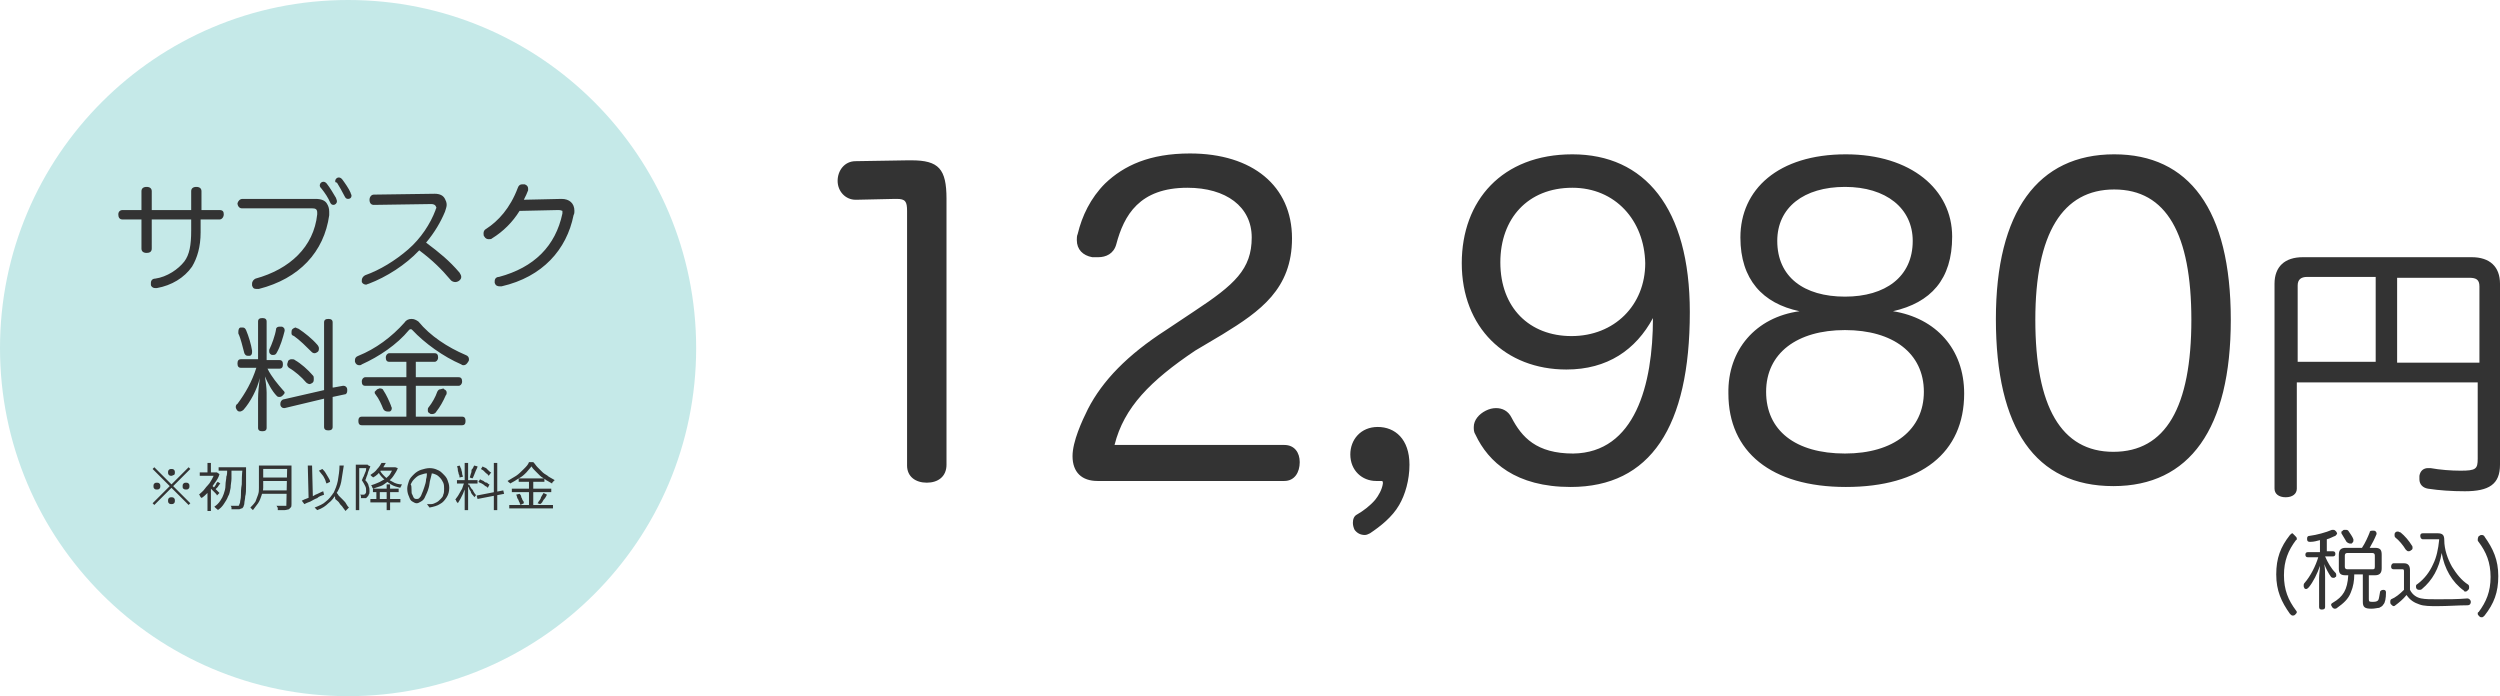 <?xml version="1.0" encoding="utf-8"?>
<!-- Generator: Adobe Illustrator 28.1.0, SVG Export Plug-In . SVG Version: 6.00 Build 0)  -->
<svg version="1.1" id="_レイヤー_1" xmlns="http://www.w3.org/2000/svg" xmlns:xlink="http://www.w3.org/1999/xlink" x="0px"
	 y="0px" viewBox="0 0 291.6 81.2" style="enable-background:new 0 0 291.6 81.2;" xml:space="preserve">
<style type="text/css">
	.st0{fill:#333333;}
	.st1{fill:#C5E9E8;}
</style>
<path class="st0" d="M267.9,44.6V57c0,0.6-0.5,1-1.3,1s-1.3-0.4-1.3-1V33.1c0-2,1.2-3.1,3.3-3.1h19.7c2.1,0,3.3,1.1,3.3,3.1v21.1
	c0,2.3-1.3,3.1-4.1,3.1c-1.5,0-3-0.1-4.3-0.3c-0.6-0.1-1-0.5-1-1.1c0-0.1,0-0.2,0-0.4c0.1-0.6,0.5-0.9,1-0.9c0.1,0,0.2,0,0.3,0
	c1.1,0.2,2.4,0.3,3.5,0.3c1.8,0,2-0.2,2-1.4v-8.9C289,44.6,267.9,44.6,267.9,44.6z M277.1,42.3v-10h-8c-0.7,0-1.1,0.3-1.1,1v8.9h9.1
	V42.3z M279.6,42.3h9.6v-8.9c0-0.8-0.4-1-1.2-1h-8.4V42.3z"/>
<path class="st0" d="M267.7,62.5c0.1,0.1,0.2,0.2,0.2,0.3s0,0.2-0.1,0.2c-0.9,1.2-1.4,2.4-1.4,4.1s0.5,2.9,1.4,4.1
	c0.1,0.1,0.1,0.2,0.1,0.2c0,0.1-0.1,0.2-0.2,0.3c-0.1,0.1-0.2,0.1-0.3,0.1c-0.1,0-0.2-0.1-0.3-0.2c-1-1.4-1.6-2.7-1.6-4.6
	s0.5-3.2,1.6-4.6c0.1-0.1,0.2-0.2,0.3-0.2C267.6,62.4,267.6,62.4,267.7,62.5z M271.2,64.3h0.9c0.2,0,0.3,0.1,0.3,0.3
	c0,0.2-0.1,0.3-0.3,0.3h-0.9c0.3,0.7,0.7,1.4,1.2,1.9c0.1,0.1,0.1,0.2,0.1,0.3s0,0.2-0.1,0.2c-0.1,0.1-0.1,0.1-0.2,0.1
	s-0.2,0-0.3-0.1c-0.3-0.4-0.6-1-0.8-1.5c0.1,0.5,0.1,1,0.1,1.5v3.5c0,0.2-0.1,0.3-0.4,0.3c-0.2,0-0.3-0.1-0.3-0.3v-3.4
	c0-0.4,0.1-1,0.1-1.4c-0.3,0.9-0.8,1.9-1.3,2.5c-0.1,0.1-0.2,0.2-0.3,0.2c-0.1,0-0.2,0-0.2-0.1c-0.1-0.1-0.1-0.2-0.1-0.3
	c0-0.1,0-0.2,0.1-0.3c0.7-0.8,1.3-2,1.6-3h-1.2c-0.2,0-0.3-0.1-0.3-0.3c0-0.2,0.1-0.3,0.3-0.3h1.4V63c-0.4,0.1-0.7,0.2-1.1,0.2
	c0,0,0,0-0.1,0c-0.2,0-0.3-0.1-0.3-0.3c0,0,0,0,0-0.1c0-0.2,0.1-0.3,0.3-0.3c0.8-0.1,1.9-0.4,2.6-0.7c0.1,0,0.1,0,0.2,0
	s0.2,0.1,0.3,0.2c0,0.1,0.1,0.1,0.1,0.2c0,0.1-0.1,0.2-0.2,0.3c-0.3,0.1-0.6,0.3-1,0.4v1.4H271.2z M275.5,67h-0.9
	c0,0.7-0.1,1.4-0.4,2.1c-0.3,0.8-0.9,1.3-1.6,1.8c-0.1,0.1-0.2,0.1-0.3,0.1c-0.1,0-0.2-0.1-0.3-0.2c0-0.1-0.1-0.2-0.1-0.2
	c0-0.1,0-0.2,0.2-0.3c1.2-0.7,1.7-1.5,1.8-3.2h-0.3c-0.6,0-0.8-0.2-0.8-0.8v-1.6c0-0.6,0.3-0.8,0.8-0.8h1.9c0.4-0.6,0.7-1.3,0.9-1.8
	c0-0.2,0.2-0.2,0.3-0.2c0,0,0.1,0,0.2,0c0.2,0,0.3,0.2,0.3,0.3v0.1c-0.2,0.5-0.5,1.1-0.8,1.6h0.6c0.6,0,0.8,0.2,0.8,0.8v1.6
	c0,0.6-0.3,0.8-0.8,0.8h-0.7v2.8c0,0.3,0.1,0.3,0.5,0.3s0.5-0.1,0.6-0.2c0.1-0.2,0.1-0.4,0.2-0.9c0-0.2,0.2-0.3,0.4-0.3l0,0
	c0.2,0,0.3,0.1,0.3,0.3l0,0c0,0.7-0.1,1.2-0.3,1.4c-0.1,0.2-0.3,0.3-0.5,0.4c-0.2,0-0.5,0.1-0.9,0.1c-0.8,0-1-0.2-1-0.8V67H275.5z
	 M273.8,66.4h2.9c0.2,0,0.3,0,0.3-0.3v-1.3c0-0.2-0.1-0.3-0.3-0.3h-2.9c-0.2,0-0.3,0.1-0.3,0.3v1.3
	C273.5,66.3,273.6,66.4,273.8,66.4z M273.4,61.8c0.1,0,0.1,0,0.2,0s0.2,0,0.3,0.1c0.2,0.3,0.5,0.7,0.6,1c0,0.1,0,0.1,0,0.2
	c0,0.1-0.1,0.2-0.2,0.3c-0.1,0-0.1,0-0.2,0s-0.3-0.1-0.4-0.2c-0.2-0.3-0.4-0.7-0.6-1c0,0,0-0.1,0-0.2
	C273.2,62,273.3,61.8,273.4,61.8z M280.4,68.8v-2.2c0-0.2-0.1-0.2-0.2-0.2h-1c-0.2,0-0.3-0.1-0.3-0.3c0-0.2,0.1-0.4,0.3-0.4h1.2
	c0.5,0,0.7,0.3,0.7,0.8v2.3c0.3,0.6,0.8,0.9,1.3,1s1.1,0.1,1.9,0.1c1.2,0,2.4,0,3.5-0.1l0,0c0.2,0,0.4,0.2,0.4,0.4l0,0
	c0,0.2-0.1,0.4-0.4,0.4c-1,0-2.3,0.1-3.5,0.1c-0.8,0-1.6,0-2.1-0.2c-0.6-0.2-1.1-0.5-1.5-1.1c-0.4,0.5-0.9,0.9-1.3,1.2
	c-0.1,0.1-0.2,0.1-0.2,0.1c-0.1,0-0.2-0.1-0.3-0.2c-0.1-0.1-0.1-0.2-0.1-0.3c0-0.1,0-0.2,0.1-0.3C279.4,69.7,279.9,69.3,280.4,68.8z
	 M280,62.1c0.5,0.4,1,1,1.3,1.5c0.1,0.1,0.1,0.2,0.1,0.3s0,0.2-0.2,0.3c-0.1,0.1-0.2,0.1-0.3,0.1c-0.1,0-0.2-0.1-0.3-0.2
	c-0.3-0.5-0.8-1.1-1.2-1.4c-0.1-0.1-0.1-0.2-0.1-0.3s0-0.2,0.1-0.3s0.2-0.1,0.3-0.1C279.8,62,279.9,62.1,280,62.1z M284,62.9h-1.4
	c-0.2,0-0.3-0.2-0.3-0.4s0.1-0.3,0.3-0.3h1.7c0.6,0,0.8,0.2,0.8,0.8c0,1.1,0.4,2.2,0.9,3.1c0.5,0.8,1.1,1.6,1.9,2.1
	c0.1,0.1,0.1,0.2,0.1,0.3c0,0.1,0,0.2-0.1,0.3c-0.1,0.1-0.2,0.2-0.3,0.2c-0.1,0-0.2,0-0.2-0.1c-1.4-1-2.3-2.6-2.6-4.4
	c-0.3,1.8-1.1,3.2-2.3,4.2c-0.1,0.1-0.2,0.1-0.3,0.1c-0.1,0-0.2,0-0.3-0.1c-0.1-0.1-0.1-0.2-0.1-0.3s0-0.2,0.2-0.3
	c0.8-0.6,1.4-1.4,1.8-2.3c0.4-0.8,0.6-1.8,0.7-2.8c0,0,0,0,0-0.1C284.3,62.9,284.2,62.9,284,62.9z M289.2,62.5
	c0.1-0.1,0.2-0.1,0.3-0.1c0.1,0,0.3,0.1,0.3,0.2c1,1.4,1.6,2.7,1.6,4.6s-0.5,3.2-1.6,4.6c-0.1,0.1-0.2,0.2-0.3,0.2
	c-0.1,0-0.2,0-0.3-0.1c-0.1-0.1-0.2-0.2-0.2-0.3c0-0.1,0-0.2,0.1-0.2c0.9-1.2,1.4-2.4,1.4-4.1s-0.5-2.9-1.4-4.1
	C289,63.1,289,63,289,63C289,62.7,289.1,62.5,289.2,62.5z"/>
<ellipse class="st1" cx="40.6" cy="40.6" rx="40.6" ry="40.6"/>
<path class="st0" d="M16.5,24.5v-2.2c0-0.3,0.2-0.5,0.6-0.5s0.6,0.2,0.6,0.5v2.2h4.6v-2.2c0-0.3,0.2-0.5,0.6-0.5s0.6,0.2,0.6,0.5
	v2.2h2.1c0.4,0,0.5,0.2,0.5,0.5s-0.2,0.6-0.5,0.6h-2.2v1.5c0,1.7-0.4,3-1,4c-0.9,1.3-2.4,2.2-4.1,2.5c-0.1,0-0.1,0-0.2,0
	c-0.3,0-0.5-0.2-0.5-0.4c0-0.1,0-0.1,0-0.2c0-0.3,0.2-0.5,0.5-0.5c1.4-0.2,2.7-1.1,3.4-2c0.6-0.8,0.8-1.9,0.8-3.6v-1.3h-4.6V29
	c0,0.4-0.3,0.5-0.6,0.5c-0.4,0-0.6-0.2-0.6-0.5v-3.4h-2.2c-0.4,0-0.5-0.3-0.5-0.6s0.2-0.5,0.5-0.5C14.3,24.5,16.5,24.5,16.5,24.5z
	 M28.3,23.2h8.5c0.7,0,1.1,0.2,1.3,0.5s0.3,0.6,0.3,1c0,0.1,0,0.3,0,0.4c-0.6,4.3-3.5,7.4-8.2,8.6c-0.1,0-0.2,0-0.3,0
	c-0.3,0-0.4-0.1-0.5-0.4c0-0.1,0-0.2,0-0.2c0-0.3,0.2-0.5,0.4-0.6c4-1.1,6.8-3.7,7.2-7.5c0-0.1,0-0.1,0-0.2c0-0.4-0.2-0.5-0.6-0.5
	h-8.2c-0.3,0-0.5-0.3-0.5-0.6C27.8,23.4,28,23.2,28.3,23.2z M37.3,21.6c0-0.2,0.2-0.4,0.4-0.4s0.3,0.1,0.4,0.2
	c0.4,0.5,0.8,1.2,1.1,1.7c0,0.1,0.1,0.2,0.1,0.4c0,0.2-0.2,0.4-0.4,0.4s-0.3-0.1-0.4-0.3c-0.2-0.5-0.6-1.1-1-1.6
	C37.3,21.8,37.3,21.7,37.3,21.6z M39.1,21.1c0-0.2,0.2-0.4,0.4-0.4s0.3,0.1,0.4,0.2c0.3,0.4,0.8,1.1,1,1.6c0,0.1,0.1,0.2,0.1,0.3
	c0,0.3-0.2,0.4-0.4,0.4s-0.3-0.1-0.4-0.3c-0.3-0.6-0.6-1.1-0.9-1.6C39.1,21.3,39.1,21.2,39.1,21.1z M50.3,23.8l-6.7,0.1
	c-0.3,0-0.5-0.2-0.5-0.6c0-0.3,0.2-0.6,0.5-0.6l7.1-0.1c0.6,0,1,0.2,1.2,0.6c0.1,0.2,0.2,0.4,0.2,0.7c0,0.2-0.1,0.5-0.2,0.8
	c-0.5,1.2-1.2,2.4-2.2,3.6c1.6,1.2,2.7,2.1,3.9,3.5c0.1,0.2,0.2,0.3,0.2,0.5s-0.1,0.3-0.2,0.4c-0.1,0.1-0.3,0.2-0.5,0.2
	s-0.4-0.1-0.5-0.2c-1.1-1.3-2.1-2.3-3.7-3.5c-1.6,1.7-3.8,3.1-5.9,3.9c-0.1,0-0.2,0.1-0.3,0.1c-0.2,0-0.4-0.1-0.5-0.3
	c0-0.1,0-0.2,0-0.2c0-0.3,0.2-0.5,0.4-0.6c1.7-0.6,3.5-1.7,5-3s2.6-3,3.2-4.6c0-0.1,0.1-0.2,0.1-0.3C50.8,23.9,50.6,23.8,50.3,23.8z
	 M65.1,24.5l-4.5,0.1c-0.8,1.3-1.9,2.4-3.2,3.2c-0.1,0.1-0.2,0.1-0.4,0.1s-0.4-0.1-0.5-0.3c-0.1-0.1-0.1-0.2-0.1-0.4
	c0-0.2,0.1-0.4,0.3-0.5c1.4-0.9,2.8-2.4,3.7-4.8c0.1-0.3,0.3-0.4,0.5-0.4c0.1,0,0.2,0,0.3,0c0.3,0.1,0.4,0.3,0.4,0.5
	c0,0.1,0,0.1,0,0.2c-0.1,0.3-0.3,0.7-0.5,1.1l4.4-0.1c0.9,0,1.5,0.5,1.5,1.4c0,0.2,0,0.3-0.1,0.5c-0.8,4-3.6,7.2-8.4,8.3
	c-0.1,0-0.1,0-0.2,0c-0.3,0-0.5-0.1-0.6-0.4c0-0.1,0-0.1,0-0.2c0-0.3,0.2-0.5,0.5-0.5c4.1-1.1,6.6-3.6,7.4-7.4c0-0.1,0-0.2,0-0.3
	C65.7,24.7,65.6,24.5,65.1,24.5C65.2,24.5,65.2,24.5,65.1,24.5z M38.9,45.2L40,45h0.1c0.2,0,0.4,0.2,0.4,0.4c0,0.1,0,0.1,0,0.2
	c0,0.2-0.1,0.4-0.3,0.4l-1.4,0.3v3.5c0,0.3-0.2,0.4-0.5,0.4s-0.5-0.1-0.5-0.4v-3.3l-4.6,1.1h-0.1c-0.2,0-0.4-0.2-0.4-0.4v-0.1
	c0-0.2,0.1-0.4,0.3-0.5l4.8-1.1v-7.9c0-0.3,0.2-0.4,0.5-0.4s0.5,0.1,0.5,0.4v7.6H38.9z M29.9,42.9h-1.8c-0.3,0-0.4-0.2-0.4-0.5
	s0.1-0.5,0.4-0.5h2v-4.4c0-0.3,0.2-0.4,0.5-0.4s0.5,0.1,0.5,0.4V42h1.5c0.3,0,0.4,0.2,0.4,0.5S32.9,43,32.6,43h-1.4
	c0.5,1,1.2,1.8,1.8,2.5c0.1,0.1,0.2,0.2,0.2,0.3S33.1,46,33,46.1s-0.2,0.2-0.4,0.2c-0.1,0-0.2,0-0.3-0.1c-0.6-0.6-1.1-1.6-1.4-2.3
	c0.1,0.6,0.2,1.4,0.2,1.9v4.1c0,0.3-0.2,0.4-0.5,0.4s-0.5-0.1-0.5-0.4v-3.4c0-0.7,0.1-1.6,0.2-2.4c-0.3,1.3-1.1,2.8-1.9,3.7
	C28.3,47.9,28.1,48,28,48s-0.2,0-0.3-0.1c-0.1-0.1-0.2-0.3-0.2-0.4c0-0.1,0-0.3,0.2-0.4C28.6,45.9,29.4,44.5,29.9,42.9z M34.9,38.4
	c0.6,0.4,1.5,1.1,2.1,1.8c0.1,0.1,0.2,0.3,0.2,0.4c0,0.1,0,0.3-0.1,0.4c-0.1,0.1-0.3,0.2-0.4,0.2c-0.2,0-0.3-0.1-0.4-0.2
	c-0.6-0.6-1.3-1.3-2-1.8C34,39.1,34,39,34,38.8c0-0.1,0-0.3,0.1-0.4c0.1-0.1,0.3-0.2,0.4-0.2C34.6,38.3,34.8,38.3,34.9,38.4z
	 M34.4,42c0.7,0.4,1.5,1.1,2.1,1.8c0.1,0.1,0.1,0.2,0.1,0.4c0,0.1,0,0.3-0.1,0.4c-0.1,0.1-0.3,0.2-0.4,0.2c-0.1,0-0.3-0.1-0.4-0.2
	c-0.5-0.6-1.3-1.3-2-1.7c-0.1-0.1-0.2-0.2-0.2-0.4c0-0.1,0.1-0.3,0.1-0.4c0.1-0.1,0.2-0.2,0.4-0.2C34.2,41.9,34.3,41.9,34.4,42z
	 M28.1,38.2c0.1,0,0.2,0,0.2,0c0.2,0,0.3,0.1,0.4,0.3c0.3,0.7,0.6,1.7,0.7,2.4c0,0.1,0,0.1,0,0.2c0,0.2-0.1,0.4-0.3,0.4
	c-0.1,0-0.1,0-0.2,0c-0.2,0-0.3-0.1-0.4-0.3c-0.2-0.7-0.4-1.7-0.7-2.3c0-0.1,0-0.1,0-0.2C27.8,38.4,27.9,38.2,28.1,38.2z M32.9,38.1
	c0.2,0.1,0.3,0.2,0.3,0.4v0.1c-0.2,0.8-0.5,1.8-0.9,2.5c-0.1,0.2-0.2,0.3-0.4,0.3c-0.1,0-0.1,0-0.2,0c-0.2-0.1-0.3-0.2-0.3-0.4
	c0-0.1,0-0.1,0-0.2c0.3-0.6,0.7-1.7,0.8-2.4c0-0.2,0.2-0.3,0.4-0.3C32.8,38.1,32.9,38.1,32.9,38.1z M47.4,42.2h-2
	c-0.3,0-0.4-0.2-0.4-0.5s0.2-0.5,0.4-0.5h5.3c0.3,0,0.4,0.2,0.4,0.5s-0.2,0.5-0.4,0.5h-2.2V44h5c0.3,0,0.4,0.2,0.4,0.5
	S53.7,45,53.5,45h-5v3.6h5.4c0.3,0,0.4,0.2,0.4,0.5s-0.1,0.5-0.4,0.5H42.2c-0.3,0-0.4-0.2-0.4-0.5s0.1-0.5,0.4-0.5h5.2V45h-4.8
	c-0.3,0-0.4-0.2-0.4-0.5s0.2-0.5,0.4-0.5h4.8V42.2z M48.8,37.5c1.4,1.7,3.4,3,5.5,3.9c0.3,0.1,0.4,0.3,0.4,0.5c0,0.1,0,0.2-0.1,0.3
	c-0.1,0.2-0.3,0.4-0.5,0.4c-0.1,0-0.2,0-0.3-0.1c-2.1-0.9-4.3-2.5-5.7-4c-0.1-0.1-0.1-0.1-0.2-0.1c-0.1,0-0.1,0-0.2,0.1
	c-1.4,1.7-3.5,3.1-5.5,4c-0.1,0.1-0.2,0.1-0.3,0.1c-0.2,0-0.4-0.1-0.5-0.4c0-0.1,0-0.2,0-0.2c0-0.2,0.1-0.4,0.4-0.5
	c2-0.8,3.9-2.2,5.4-3.9c0.2-0.3,0.5-0.4,0.8-0.4C48.3,37.2,48.5,37.3,48.8,37.5z M51.8,45.4c0.2,0.1,0.3,0.2,0.3,0.4
	c0,0.1,0,0.2-0.1,0.3c-0.3,0.7-0.7,1.4-1.1,1.9c-0.1,0.2-0.3,0.3-0.5,0.3c-0.1,0-0.2,0-0.3-0.1c-0.2-0.1-0.2-0.2-0.2-0.4
	c0-0.1,0-0.2,0.1-0.3c0.4-0.5,0.8-1.2,1-1.8c0.1-0.2,0.2-0.3,0.4-0.3C51.7,45.3,51.8,45.3,51.8,45.4z M44,45.4
	c0.1,0,0.2-0.1,0.3-0.1c0.2,0,0.4,0.1,0.4,0.2c0.4,0.6,0.7,1.3,0.9,1.8c0,0.1,0.1,0.2,0.1,0.3c0,0.2-0.1,0.4-0.3,0.4
	c-0.1,0-0.1,0-0.2,0c-0.2,0-0.4-0.1-0.5-0.3c-0.2-0.5-0.5-1.2-0.9-1.7c-0.1-0.1-0.1-0.2-0.1-0.3C43.8,45.6,43.9,45.5,44,45.4z"/>
<path class="st0" d="M20,55.5c-0.1,0-0.2,0-0.3-0.1c-0.1-0.1-0.1-0.2-0.1-0.3s0-0.2,0.1-0.3s0.2-0.1,0.3-0.1c0.1,0,0.2,0,0.3,0.1
	c0.1,0.1,0.1,0.2,0.1,0.3s0,0.2-0.1,0.3C20.2,55.4,20.1,55.5,20,55.5z M20,56.5l2-2l0.2,0.2l-2,2l2,2L22,58.9l-2-2l-2,2l-0.2-0.2
	l2-2l-2-2l0.2-0.2L20,56.5z M18.7,56.7c0,0.1,0,0.2-0.1,0.3s-0.2,0.1-0.3,0.1s-0.2,0-0.3-0.1c-0.1-0.1-0.1-0.2-0.1-0.3
	s0-0.2,0.1-0.3s0.2-0.1,0.3-0.1s0.2,0,0.3,0.1C18.7,56.5,18.7,56.6,18.7,56.7z M21.3,56.7c0-0.1,0-0.2,0.1-0.3s0.2-0.1,0.3-0.1
	c0.1,0,0.2,0,0.3,0.1s0.1,0.2,0.1,0.3s0,0.2-0.1,0.3s-0.2,0.1-0.3,0.1c-0.1,0-0.2,0-0.3-0.1C21.3,57,21.3,56.8,21.3,56.7z M20,58
	c0.1,0,0.2,0,0.3,0.1c0.1,0.1,0.1,0.2,0.1,0.3s0,0.2-0.1,0.3s-0.2,0.1-0.3,0.1c-0.1,0-0.2,0-0.3-0.1c-0.1-0.1-0.1-0.2-0.1-0.3
	s0-0.2,0.1-0.3C19.8,58,19.9,58,20,58z M25.5,54.5h2.9v0.4h-2.9V54.5z M28.2,54.5h0.5l0,0v0.1v0.1c0,0.8,0,1.4,0,1.9s0,1-0.1,1.3
	c0,0.3-0.1,0.6-0.1,0.8s-0.1,0.3-0.1,0.4c-0.1,0.1-0.1,0.2-0.2,0.2s-0.2,0.1-0.3,0.1c-0.1,0-0.2,0-0.4,0c-0.2,0-0.3,0-0.5,0
	c0-0.1,0-0.1,0-0.2c0-0.1-0.1-0.2-0.1-0.2c0.2,0,0.3,0,0.5,0c0.1,0,0.3,0,0.3,0c0.1,0,0.2,0,0.2-0.1s0.1-0.2,0.1-0.3
	c0-0.2,0.1-0.4,0.1-0.8c0-0.3,0-0.8,0.1-1.3c0-0.5,0-1.1,0.1-1.9v-0.1H28.2z M26.5,54.7H27c0,0.4,0,0.7,0,1.1s-0.1,0.7-0.1,1.1
	c-0.1,0.4-0.1,0.7-0.3,1c-0.1,0.3-0.3,0.6-0.5,0.9c-0.2,0.3-0.4,0.5-0.7,0.7c0-0.1-0.1-0.1-0.2-0.2c-0.1-0.1-0.1-0.1-0.2-0.2
	c0.3-0.2,0.5-0.4,0.7-0.7s0.3-0.5,0.4-0.8s0.2-0.6,0.2-1s0.1-0.7,0.1-1C26.5,55.4,26.5,55,26.5,54.7z M24.2,56.9l0.4-0.5v3.2h-0.4
	V56.9z M23.3,55.1h1.9v0.4h-1.9V55.1z M24.2,54h0.4v1.3h-0.4V54z M24.6,56.5c0,0,0.1,0.1,0.2,0.2c0.1,0.1,0.2,0.2,0.3,0.3
	c0.1,0.1,0.2,0.2,0.3,0.3c0.1,0.1,0.2,0.2,0.2,0.2l-0.3,0.3c0-0.1-0.1-0.2-0.2-0.3s-0.2-0.2-0.3-0.3c-0.1-0.1-0.2-0.2-0.3-0.3
	c-0.1-0.1-0.2-0.2-0.2-0.2L24.6,56.5z M25.1,55.1L25.1,55.1h0.2l0.3,0.2c-0.1,0.4-0.3,0.7-0.6,1.1c-0.2,0.3-0.5,0.7-0.7,1
	c-0.3,0.3-0.5,0.5-0.8,0.7c0,0,0-0.1-0.1-0.1c0-0.1-0.1-0.1-0.1-0.2c0-0.1-0.1-0.1-0.1-0.1c0.2-0.2,0.5-0.4,0.7-0.7s0.5-0.5,0.7-0.9
	C24.8,55.8,24.9,55.5,25.1,55.1L25.1,55.1z M25.4,56.2l0.3,0.2c-0.1,0.1-0.2,0.2-0.3,0.4c-0.1,0.1-0.2,0.2-0.3,0.3l-0.2-0.2
	c0.1-0.1,0.2-0.2,0.3-0.4C25.2,56.4,25.3,56.3,25.4,56.2z M30.5,54.3h3.1v0.4h-3.1C30.5,54.7,30.5,54.3,30.5,54.3z M30.5,55.7h3.2
	v0.4h-3.2V55.7z M30.5,57.2h3.2v0.4h-3.2V57.2z M30.2,54.3h0.5v1.8c0,0.3,0,0.5,0,0.8s-0.1,0.6-0.2,0.9c-0.1,0.3-0.2,0.6-0.4,0.9
	c-0.2,0.3-0.4,0.5-0.6,0.8l-0.1-0.1l-0.1-0.1l-0.1-0.1c0.2-0.2,0.4-0.4,0.6-0.7c0.1-0.3,0.2-0.5,0.3-0.8c0.1-0.3,0.1-0.5,0.1-0.8
	s0-0.5,0-0.8C30.2,56.1,30.2,54.3,30.2,54.3z M33.5,54.3H34v4.5c0,0.2,0,0.3-0.1,0.4s-0.1,0.1-0.2,0.2c-0.1,0-0.3,0.1-0.5,0.1
	s-0.5,0-0.8,0c0,0,0-0.1,0-0.2c0-0.1,0-0.1-0.1-0.2c0-0.1,0-0.1-0.1-0.1c0.2,0,0.3,0,0.5,0s0.3,0,0.4,0c0.1,0,0.2,0,0.2,0
	c0.1,0,0.1,0,0.1,0v-0.1L33.5,54.3L33.5,54.3z M37.2,54.9l0.4-0.2c0.1,0.1,0.3,0.3,0.4,0.5c0.1,0.2,0.2,0.3,0.3,0.5s0.2,0.3,0.2,0.5
	l-0.4,0.2c-0.1-0.1-0.1-0.3-0.2-0.5c-0.1-0.2-0.2-0.4-0.3-0.5S37.3,55,37.2,54.9z M35.2,58.4c0.2-0.1,0.4-0.2,0.7-0.3
	s0.6-0.2,0.9-0.4c0.3-0.1,0.6-0.3,0.9-0.4l0.1,0.4c-0.3,0.1-0.6,0.2-0.8,0.4c-0.3,0.1-0.6,0.3-0.8,0.4c-0.3,0.1-0.5,0.2-0.7,0.3
	L35.2,58.4z M38.8,57.6l0.3-0.3c0.1,0.1,0.3,0.3,0.4,0.5c0.2,0.2,0.3,0.3,0.5,0.5s0.3,0.3,0.4,0.5s0.2,0.3,0.3,0.4l-0.4,0.4
	c-0.1-0.1-0.2-0.3-0.3-0.4c-0.1-0.2-0.3-0.3-0.4-0.5c-0.1-0.2-0.3-0.3-0.5-0.5C39.1,57.9,39,57.7,38.8,57.6z M39.6,54.3h0.5
	c-0.1,0.7-0.2,1.3-0.3,1.9c-0.1,0.5-0.3,1-0.6,1.4c-0.2,0.4-0.5,0.8-0.9,1.1C38,59,37.6,59.3,37,59.5l-0.1-0.1l-0.1-0.1l-0.1-0.1
	c0.5-0.2,1-0.4,1.3-0.7c0.4-0.3,0.6-0.6,0.9-1c0.2-0.4,0.4-0.9,0.5-1.4C39.5,55.5,39.6,54.9,39.6,54.3z M35.9,54.3h0.5l0.1,4H36
	L35.9,54.3z M43.5,57h3v0.4h-3V57z M43.2,58.2h3.5v0.4h-3.5V58.2z M45.1,56.5h0.4v3h-0.4V56.5z M43.9,57.1h0.4v1.2h-0.4V57.1z
	 M41.5,54.2h1.4v0.4h-1v4.9h-0.4V54.2z M42.8,54.2L42.8,54.2L42.8,54.2l0.4,0.2c-0.1,0.2-0.1,0.3-0.2,0.5c-0.1,0.2-0.1,0.4-0.2,0.6
	c-0.1,0.2-0.1,0.4-0.2,0.5c0.2,0.2,0.4,0.5,0.4,0.7c0.1,0.2,0.1,0.4,0.1,0.6c0,0.2,0,0.3-0.1,0.4c0,0.1-0.1,0.2-0.2,0.3l-0.1,0.1
	c-0.1,0-0.1,0-0.2,0c-0.1,0-0.3,0-0.4,0c0-0.1,0-0.1,0-0.2c0-0.1,0-0.1-0.1-0.2c0.1,0,0.1,0,0.2,0s0.1,0,0.2,0c0.1,0,0.1,0,0.2-0.1
	c0,0,0.1-0.1,0.1-0.2c0-0.1,0-0.2,0-0.2c0-0.2,0-0.3-0.1-0.5s-0.2-0.4-0.4-0.7c0.1-0.1,0.1-0.3,0.2-0.4c0.1-0.2,0.1-0.3,0.2-0.5
	c0.1-0.2,0.1-0.3,0.1-0.4C42.7,54.6,42.8,54.4,42.8,54.2C42.8,54.3,42.8,54.2,42.8,54.2z M44.3,54.5H46v0.4h-1.7V54.5z M45.9,54.5
	L45.9,54.5h0.2l0.3,0.1c-0.1,0.3-0.3,0.6-0.5,0.9c-0.2,0.3-0.4,0.5-0.7,0.7s-0.5,0.4-0.8,0.5s-0.6,0.2-0.9,0.3
	c0-0.1-0.1-0.1-0.1-0.2c0-0.1-0.1-0.1-0.1-0.2c0.3-0.1,0.6-0.2,0.8-0.3c0.3-0.1,0.5-0.3,0.8-0.4c0.2-0.2,0.5-0.4,0.6-0.6
	C45.6,55.1,45.8,54.8,45.9,54.5L45.9,54.5z M44.3,54.8c0.1,0.3,0.3,0.5,0.6,0.8c0.2,0.2,0.5,0.4,0.9,0.6c0.3,0.2,0.7,0.3,1.1,0.3
	c0,0-0.1,0.1-0.1,0.2c-0.1,0.1-0.1,0.1-0.1,0.2c-0.4-0.1-0.8-0.2-1.1-0.4s-0.6-0.4-0.9-0.7c-0.3-0.3-0.5-0.5-0.6-0.9L44.3,54.8z
	 M44.5,54H45c-0.2,0.3-0.3,0.6-0.6,0.9c-0.2,0.3-0.5,0.6-0.9,0.8c0,0,0-0.1-0.1-0.1l-0.1-0.1l-0.1-0.1c0.3-0.2,0.6-0.4,0.8-0.7
	C44.2,54.5,44.4,54.2,44.5,54z M50.4,54.9c0,0.3-0.1,0.6-0.2,1c-0.1,0.3-0.1,0.7-0.2,1c-0.1,0.4-0.3,0.8-0.4,1
	c-0.1,0.3-0.3,0.5-0.5,0.6s-0.3,0.2-0.5,0.2s-0.3-0.1-0.5-0.2c-0.2-0.1-0.3-0.3-0.4-0.6c-0.1-0.2-0.2-0.5-0.2-0.9
	c0-0.3,0.1-0.6,0.2-0.9c0.1-0.3,0.3-0.5,0.6-0.8c0.2-0.2,0.5-0.4,0.8-0.5s0.7-0.2,1-0.2c0.4,0,0.7,0.1,0.9,0.2
	c0.3,0.1,0.5,0.3,0.7,0.5s0.4,0.4,0.5,0.7s0.2,0.5,0.2,0.9s-0.1,0.8-0.3,1.1s-0.4,0.6-0.8,0.8c-0.3,0.2-0.7,0.3-1.2,0.4l-0.3-0.4
	c0.1,0,0.2,0,0.3,0s0.2,0,0.2,0c0.2,0,0.4-0.1,0.6-0.2c0.2-0.1,0.3-0.2,0.5-0.4c0.1-0.1,0.3-0.3,0.3-0.5c0.1-0.2,0.1-0.4,0.1-0.7
	c0-0.2,0-0.5-0.1-0.7s-0.2-0.4-0.4-0.6c-0.2-0.2-0.3-0.3-0.6-0.4c-0.2-0.1-0.5-0.1-0.8-0.1s-0.6,0.1-0.9,0.2
	c-0.3,0.1-0.5,0.3-0.7,0.5s-0.3,0.4-0.4,0.6c0.1,0.1,0.1,0.4,0.1,0.6c0,0.3,0,0.5,0.1,0.6c0.1,0.2,0.1,0.3,0.2,0.4
	c0.1,0.1,0.2,0.1,0.3,0.1s0.2,0,0.3-0.1s0.2-0.2,0.3-0.5c0.1-0.2,0.2-0.5,0.3-0.8s0.2-0.6,0.2-0.9c0.1-0.3,0.1-0.6,0.1-1L50.4,54.9z
	 M54.2,54h0.4v5.5h-0.4V54z M53.3,56h2.4v0.4h-2.4V56z M54.2,56.2l0.3,0.1c-0.1,0.2-0.1,0.4-0.2,0.6c-0.1,0.2-0.2,0.4-0.3,0.7
	c-0.1,0.2-0.2,0.4-0.3,0.6c-0.1,0.2-0.2,0.3-0.3,0.5c0,0,0-0.1-0.1-0.1c0-0.1-0.1-0.1-0.1-0.2c0-0.1-0.1-0.1-0.1-0.1
	c0.1-0.2,0.3-0.4,0.4-0.6c0.1-0.2,0.3-0.5,0.4-0.7C54,56.7,54.1,56.4,54.2,56.2z M54.7,56.5c0,0,0.1,0.1,0.1,0.2
	c0.1,0.1,0.1,0.2,0.2,0.3c0.1,0.1,0.2,0.2,0.2,0.3c0.1,0.1,0.1,0.2,0.2,0.3c0.1,0.1,0.1,0.1,0.1,0.2L55.3,58c0-0.1-0.1-0.2-0.2-0.3
	c-0.1-0.1-0.2-0.3-0.2-0.4c-0.1-0.1-0.2-0.3-0.2-0.4c-0.1-0.1-0.1-0.2-0.2-0.3L54.7,56.5z M53.3,54.4l0.3-0.1
	c0.1,0.1,0.1,0.3,0.2,0.4c0,0.2,0.1,0.3,0.1,0.5s0.1,0.3,0.1,0.4l-0.4,0.1c0-0.1,0-0.3-0.1-0.4c0-0.2-0.1-0.3-0.1-0.5
	C53.4,54.7,53.4,54.6,53.3,54.4z M55.3,54.3l0.4,0.1c0,0.1-0.1,0.3-0.2,0.5c-0.1,0.2-0.1,0.3-0.2,0.5c-0.1,0.2-0.1,0.3-0.2,0.4
	l-0.3-0.1c0-0.1,0.1-0.3,0.1-0.4C55,55.1,55,55,55,54.8C55.2,54.6,55.2,54.5,55.3,54.3z M57.6,54H58v5.5h-0.4V54z M55.6,57.8
	l3.1-0.6l0.1,0.4l-3.1,0.6L55.6,57.8z M56.1,54.7l0.2-0.3c0.1,0.1,0.2,0.1,0.4,0.2c0.1,0.1,0.2,0.2,0.3,0.3s0.2,0.2,0.3,0.2L57,55.5
	c-0.1-0.1-0.1-0.2-0.3-0.3c-0.1-0.1-0.2-0.2-0.3-0.3C56.3,54.8,56.2,54.8,56.1,54.7z M55.8,56.2l0.2-0.3c0.1,0.1,0.2,0.1,0.4,0.2
	c0.1,0.1,0.2,0.2,0.4,0.2c0.1,0.1,0.2,0.2,0.3,0.2l-0.2,0.4c-0.1-0.1-0.2-0.2-0.3-0.2c-0.1-0.1-0.2-0.2-0.4-0.3
	C56,56.3,55.9,56.3,55.8,56.2z M62,54.4c-0.2,0.2-0.4,0.5-0.6,0.7c-0.3,0.3-0.5,0.5-0.9,0.7c-0.3,0.2-0.6,0.4-1,0.6
	c0,0,0-0.1-0.1-0.1l-0.1-0.1l-0.1-0.1c0.3-0.2,0.7-0.4,1-0.6c0.3-0.2,0.6-0.5,0.9-0.8c0.3-0.3,0.5-0.5,0.6-0.8h0.5
	c0.2,0.2,0.3,0.4,0.5,0.6s0.4,0.4,0.6,0.6c0.2,0.2,0.5,0.3,0.7,0.5c0.2,0.1,0.5,0.3,0.7,0.4c-0.1,0.1-0.1,0.1-0.2,0.2
	c-0.1,0.1-0.1,0.1-0.1,0.2c-0.2-0.1-0.5-0.3-0.7-0.4c-0.2-0.2-0.5-0.3-0.7-0.5s-0.4-0.4-0.6-0.6C62.3,54.8,62.1,54.6,62,54.4z
	 M60.5,55.8h3v0.4h-3V55.8z M59.7,57h4.6v0.4h-4.6C59.7,57.4,59.7,57,59.7,57z M59.4,58.9h5.1v0.4h-5.1V58.9z M61.7,55.9h0.5v3.2
	h-0.5V55.9z M60.2,57.7l0.4-0.1c0.1,0.1,0.2,0.2,0.2,0.4c0.1,0.1,0.1,0.3,0.2,0.4c0.1,0.1,0.1,0.2,0.1,0.3l-0.4,0.2
	c0-0.1-0.1-0.2-0.1-0.3c-0.1-0.1-0.1-0.3-0.2-0.4S60.3,57.8,60.2,57.7z M63.4,57.5l0.4,0.2c-0.1,0.2-0.2,0.4-0.4,0.6
	c-0.1,0.2-0.2,0.4-0.4,0.5l-0.3-0.1c0.1-0.1,0.1-0.2,0.2-0.3c0.1-0.1,0.2-0.3,0.2-0.4C63.2,57.8,63.3,57.7,63.4,57.5z"/>
<path class="st0" d="M110.4,23.2v31c0,1.4-1,2.1-2.3,2.1c-1.3,0-2.3-0.7-2.3-2V24.6c0-1.1-0.2-1.4-1.2-1.4c0,0-0.1,0-0.2,0l-4.5,0.1
	c0,0,0,0-0.1,0c-1.2,0-2.1-1-2.1-2.2c0-1.2,0.8-2.3,2.1-2.3l6.1-0.1c0.1,0,0.3,0,0.4,0C109.5,18.7,110.4,19.7,110.4,23.2z M130,51.9
	h19.8c1.2,0,1.8,0.9,1.8,2c0,1.2-0.6,2.2-1.8,2.2h-21.8c-1.8,0-2.9-1-2.9-2.9c0-1.7,1.1-4.1,1.8-5.5c1.7-3.3,4.6-6.3,9.1-9.2
	l3.3-2.2c4.7-3.1,6.7-4.9,6.7-8.6c0-3.6-3-5.8-7.5-5.8c-5.6,0-7.4,3.2-8.3,6.6c-0.3,1.1-1.2,1.5-2.1,1.5c-0.2,0-0.5,0-0.7,0
	c-1.1-0.2-1.8-0.9-1.8-2c0-0.2,0-0.5,0.1-0.7c0.5-2.1,1.5-4.2,3.2-5.9c2.2-2.1,5.2-3.5,9.9-3.5c7.3,0,11.9,3.8,11.9,9.9
	c0,5.9-3.7,8.5-8.1,11.2l-3.2,1.9C134.2,44.4,131.1,47.5,130,51.9z M160.4,58.3c0.4-0.5,0.8-1.2,0.9-1.9c0,0,0,0,0-0.1
	c0-0.2-0.1-0.2-0.2-0.2c0,0-0.1,0-0.1,0c-0.3,0-0.4,0-0.5,0c-1.6,0-3-1.2-3-3.1c0-1.7,1.2-3.2,3.2-3.2c2,0,3.7,1.4,3.7,4.4
	c0,1.8-0.5,3.5-1.2,4.7c-0.8,1.4-2.2,2.5-3.4,3.3c-0.2,0.1-0.4,0.2-0.6,0.2c-0.5,0-0.9-0.2-1.2-0.6c-0.1-0.2-0.2-0.5-0.2-0.8
	c0-0.4,0.1-0.8,0.5-1C159,59.6,159.8,59,160.4,58.3z M192.8,37.1c-2,3.7-5.3,6-10.1,6c-7.1,0-12.2-4.9-12.2-12.4
	c0-7.3,4.7-12.7,12.9-12.7c8.4,0,13.7,6.2,13.7,18.4c0,13.4-4.6,20.4-13.9,20.4c-6.4,0-9.6-2.9-11.1-6.1c-0.2-0.3-0.2-0.6-0.2-0.9
	c0-0.8,0.6-1.5,1.4-1.9c0.4-0.2,0.8-0.3,1.2-0.3c0.7,0,1.4,0.3,1.8,1.1c1.2,2.3,2.9,4.2,7.2,4.2C190.7,52.8,192.8,44.9,192.8,37.1z
	 M183.4,21.9c-5.2,0-8.4,3.6-8.4,8.7c0,5.3,3.4,8.6,8.3,8.6c5,0,8.6-3.6,8.6-8.5C191.8,25.7,188.4,21.9,183.4,21.9z M209.9,36.3
	c-4.3-0.9-6.9-3.7-6.9-8.6c0-5.6,4.4-9.7,12.3-9.7c7.6,0,12.4,4.1,12.4,9.6c0,5-2.5,7.7-6.9,8.7c5,0.8,8.3,4.4,8.3,9.6
	c0,6.9-5,10.9-13.8,10.9c-8.7,0-13.7-4.1-13.7-10.9C201.5,40.8,204.8,37,209.9,36.3z M215.2,21.8c-4.8,0-7.9,2.4-7.9,6.3
	c0,4.2,3.1,6.5,7.9,6.5c4.7,0,7.9-2.3,7.9-6.5C223.1,24.3,220,21.8,215.2,21.8z M215.2,38.5c-5.6,0-9.2,2.7-9.2,7.2s3.4,7.2,9.2,7.2
	c5.7,0,9.2-2.8,9.2-7.2C224.4,41.2,220.8,38.5,215.2,38.5z M246.6,18c8.7,0,13.6,6.4,13.6,19.3c0,12.7-4.8,19.4-13.7,19.4
	c-9.1,0-13.7-6.7-13.7-19.5C232.8,24.7,237.7,18,246.6,18z M246.6,22.1c-6,0-9.2,5.1-9.2,15.2c0,10.1,3,15.4,9.1,15.4
	c6.1,0,9.1-5.2,9.1-15.4C255.6,27.3,252.7,22.1,246.6,22.1z"/>
</svg>
